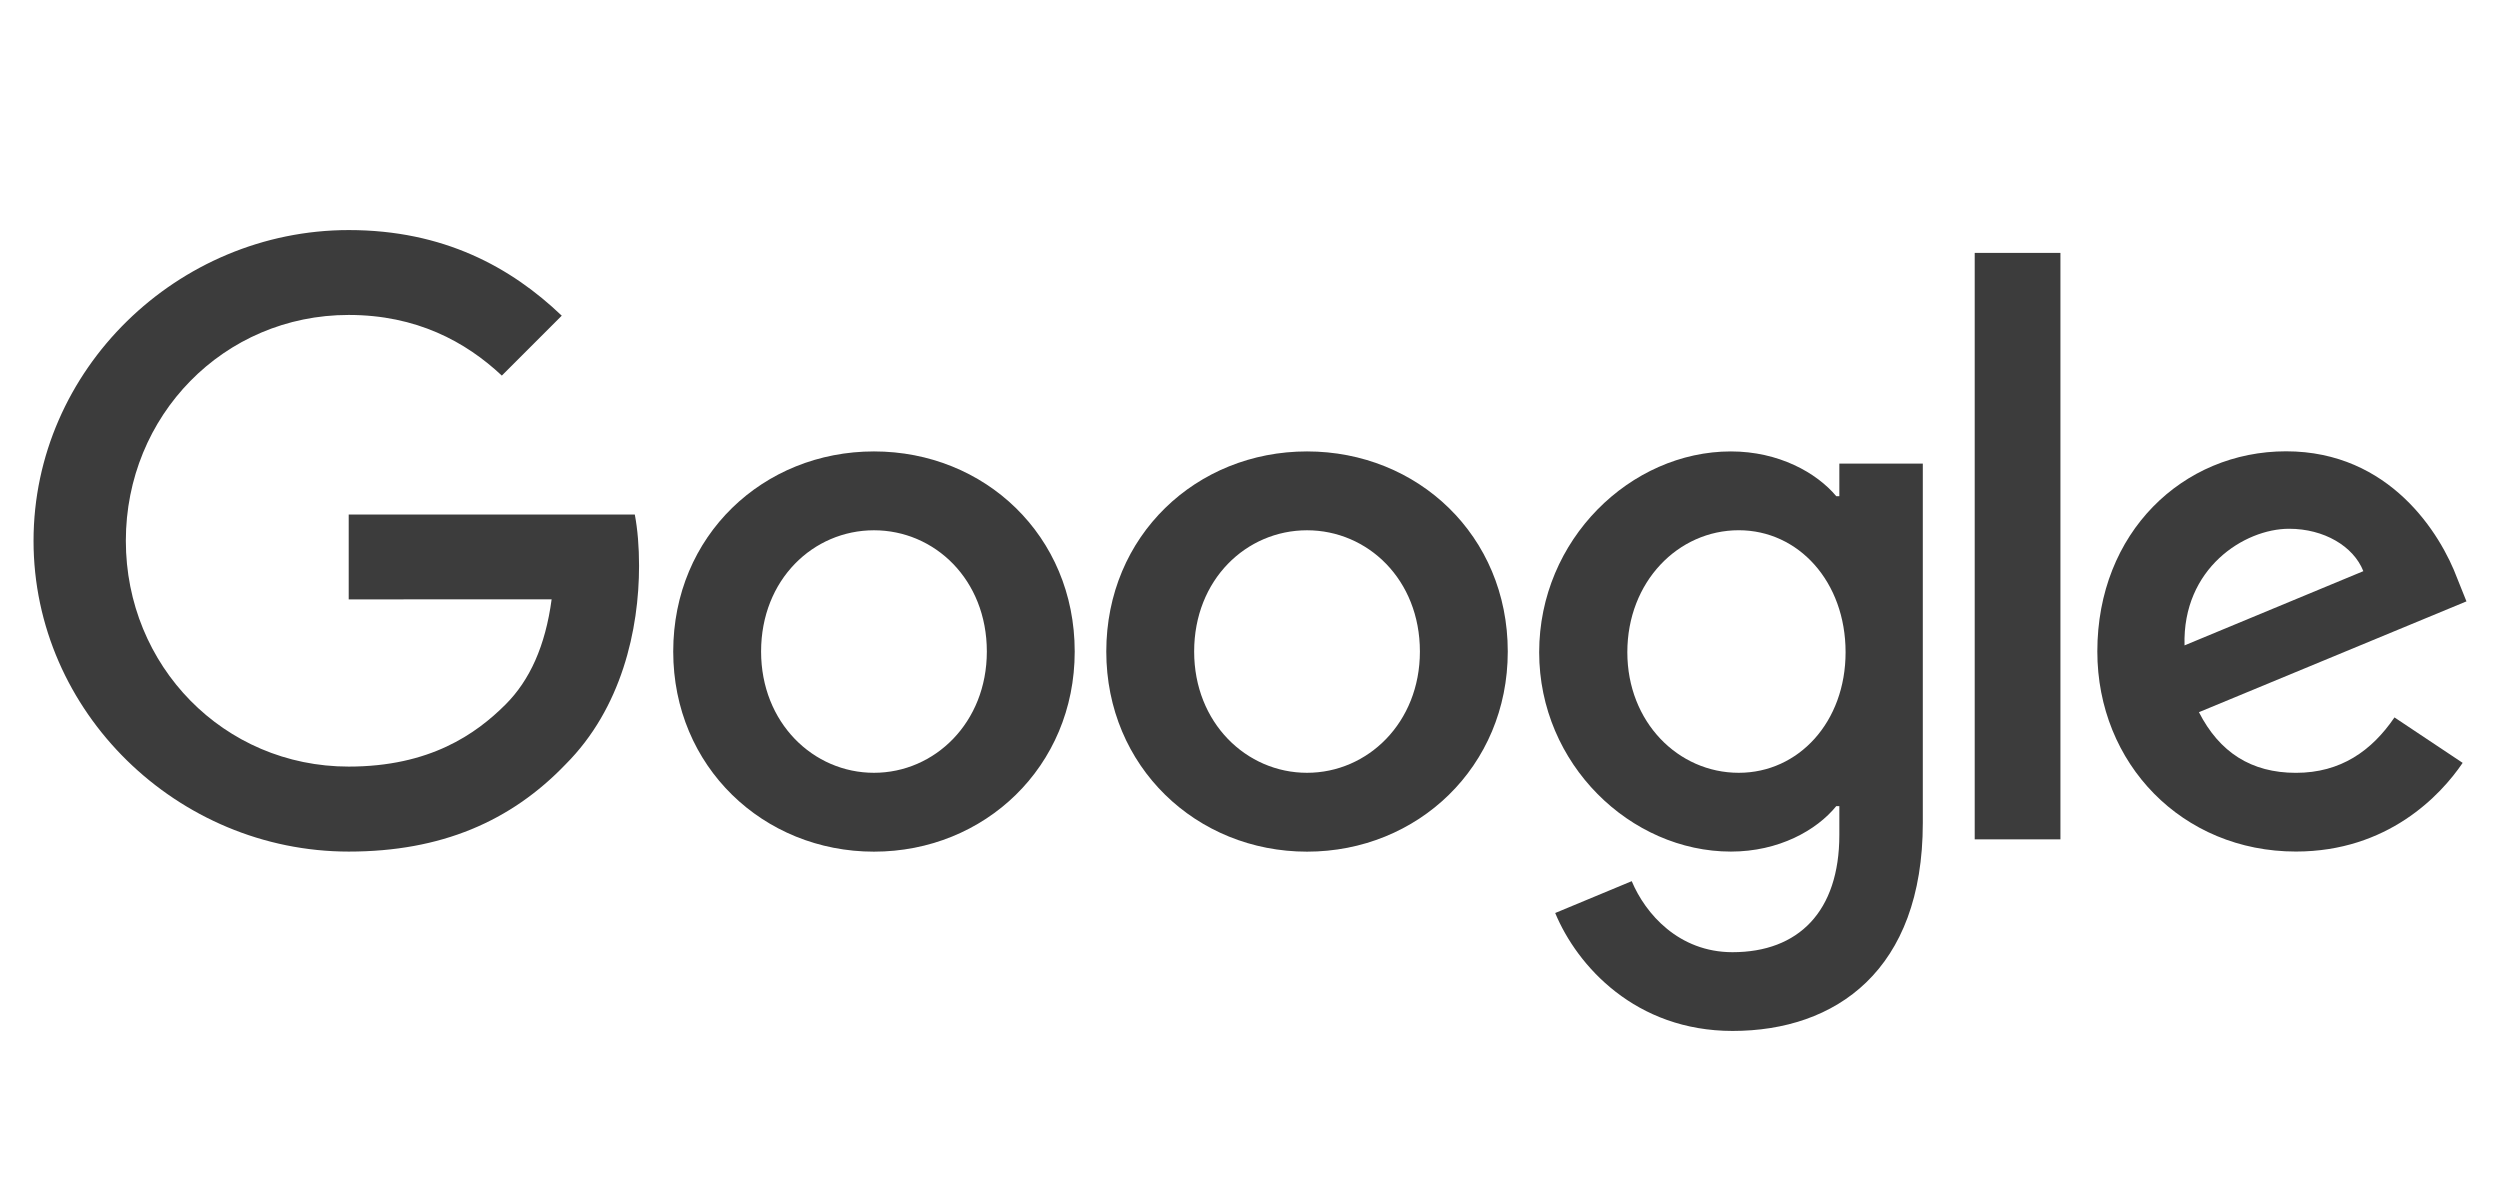 <?xml version="1.0" encoding="UTF-8"?>
<svg xmlns="http://www.w3.org/2000/svg" id="a" width="67.686" height="32" viewBox="0 0 67.686 32">
  <defs>
    <style>.b{fill:#3c3c3c;}</style>
  </defs>
  <path class="b" d="m29.097,17.64c0,3.12-2.44,5.418-5.435,5.418s-5.435-2.299-5.435-5.418c0-3.142,2.44-5.418,5.435-5.418s5.435,2.277,5.435,5.418Zm-2.379,0c0-1.949-1.414-3.283-3.056-3.283s-3.056,1.334-3.056,3.283c0,1.93,1.414,3.283,3.056,3.283s3.056-1.356,3.056-3.283Z"></path>
  <path class="b" d="m40.822,17.64c0,3.12-2.44,5.418-5.435,5.418s-5.435-2.299-5.435-5.418c0-3.139,2.44-5.418,5.435-5.418s5.435,2.277,5.435,5.418Zm-2.379,0c0-1.949-1.414-3.283-3.056-3.283s-3.056,1.334-3.056,3.283c0,1.93,1.414,3.283,3.056,3.283s3.056-1.356,3.056-3.283Z"></path>
  <path class="b" d="m52.059,12.549v9.727c0,4.001-2.36,5.636-5.15,5.636-2.626,0-4.207-1.756-4.803-3.193l2.072-.862c.369.882,1.273,1.923,2.729,1.923,1.786,0,2.892-1.102,2.892-3.176v-.779h-.083c-.533.657-1.559,1.231-2.853,1.231-2.709,0-5.191-2.36-5.191-5.396,0-3.058,2.482-5.438,5.191-5.438,1.292,0,2.318.574,2.853,1.212h.083v-.882h2.26v-.002Zm-2.091,5.11c0-1.908-1.273-3.303-2.892-3.303-1.642,0-3.017,1.395-3.017,3.303,0,1.888,1.375,3.264,3.017,3.264,1.62,0,2.892-1.375,2.892-3.264Z"></path>
  <path class="b" d="m55.785,6.847v15.878h-2.321V6.847h2.321Z"></path>
  <path class="b" d="m64.828,19.423l1.847,1.231c-.596.882-2.032,2.401-4.514,2.401-3.078,0-5.377-2.379-5.377-5.418,0-3.222,2.318-5.418,5.11-5.418,2.812,0,4.187,2.238,4.637,3.447l.247.616-7.243,3c.555,1.087,1.417,1.642,2.626,1.642,1.212,0,2.052-.596,2.668-1.5h0Zm-5.684-1.949l4.842-2.01c-.266-.677-1.068-1.148-2.01-1.148-1.209,0-2.892,1.068-2.831,3.159Z"></path>
  <path class="b" d="m9.441,16.23v-2.299h7.746c.076.401.115.875.115,1.388,0,1.725-.471,3.857-1.991,5.377-1.478,1.539-3.366,2.36-5.868,2.36-4.637,0-8.535-3.777-8.535-8.413S4.807,6.229,9.444,6.229c2.565,0,4.392,1.006,5.765,2.318l-1.622,1.622c-.984-.923-2.318-1.642-4.146-1.642-3.386,0-6.034,2.729-6.034,6.114s2.648,6.114,6.034,6.114c2.196,0,3.447-.882,4.248-1.683.65-.65,1.077-1.578,1.246-2.846l-5.494.002Z"></path>
</svg>

